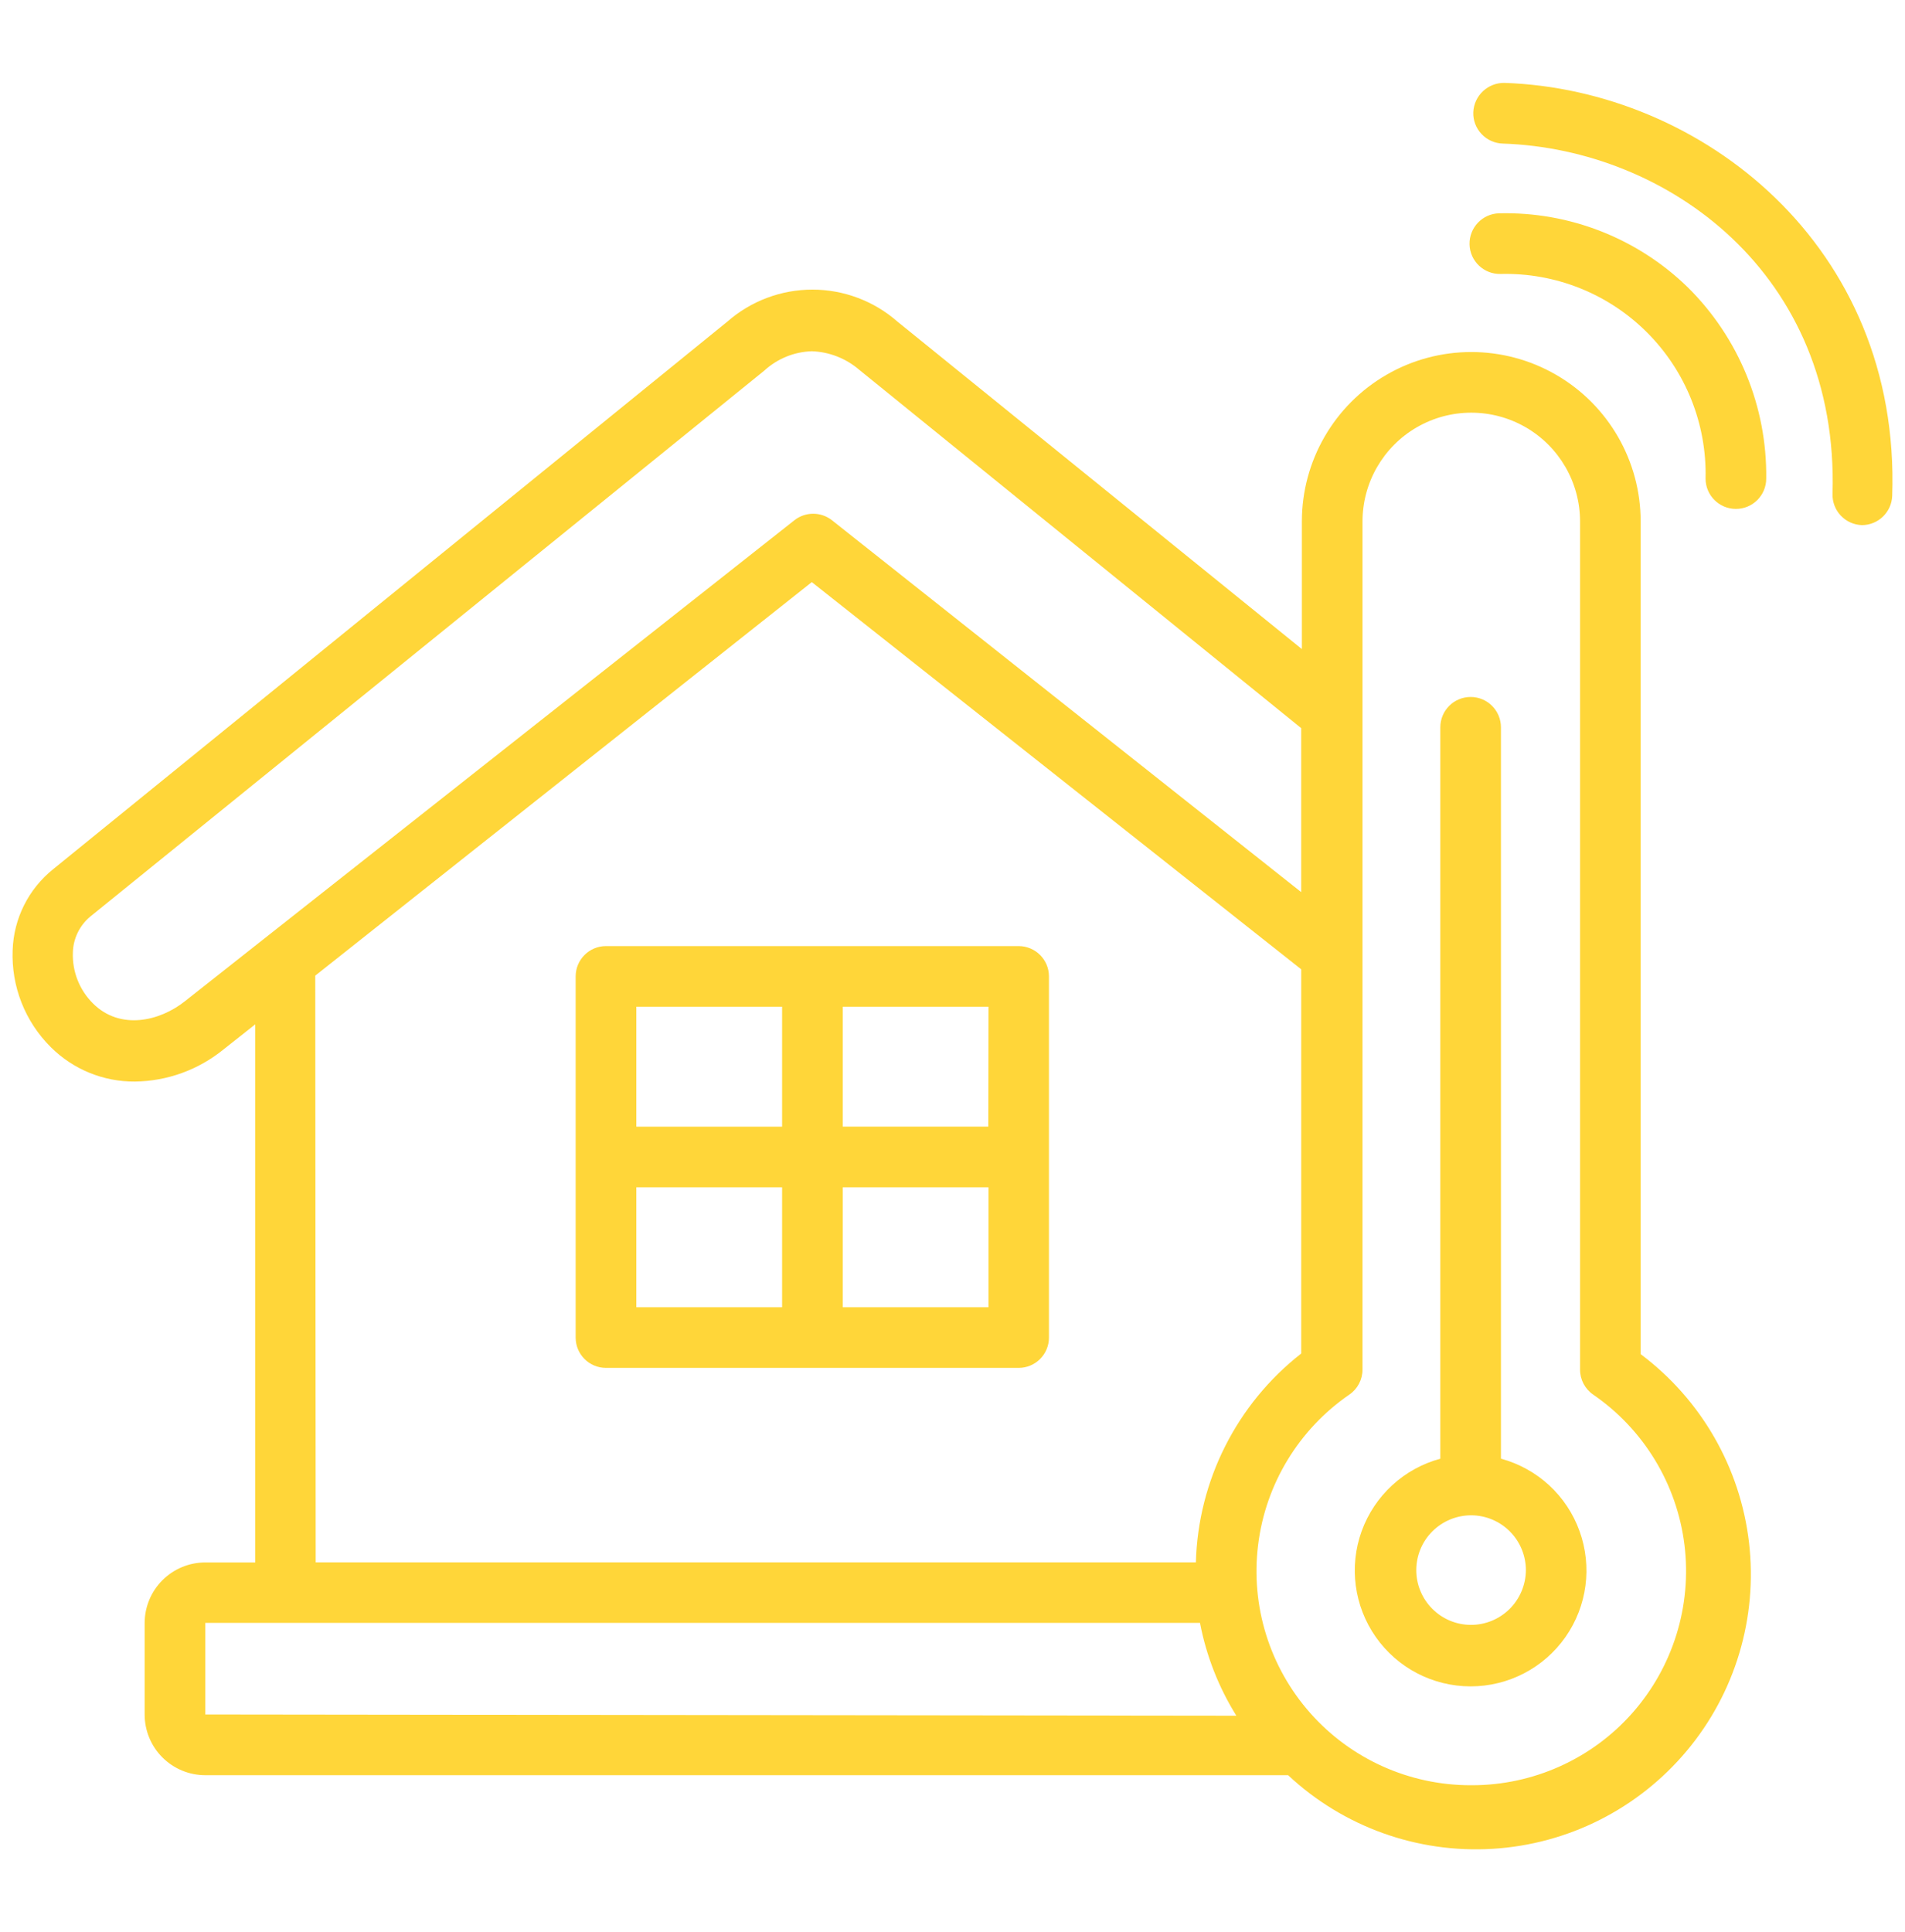 <?xml version="1.0" encoding="utf-8"?>
<!-- Generator: Adobe Illustrator 16.0.0, SVG Export Plug-In . SVG Version: 6.00 Build 0)  -->
<!DOCTYPE svg PUBLIC "-//W3C//DTD SVG 1.1//EN" "http://www.w3.org/Graphics/SVG/1.1/DTD/svg11.dtd">
<svg version="1.1" id="Calque_1" xmlns="http://www.w3.org/2000/svg" xmlns:xlink="http://www.w3.org/1999/xlink" x="0px" y="0px"
	 width="71px" height="72px" viewBox="0 0 71 72" enable-background="new 0 0 71 72" xml:space="preserve">
<g>
	<path fill="#FFD639" d="M61.148,50.461V19.432c0-2.256-1.202-4.34-3.156-5.468c-1.954-1.128-4.361-1.128-6.314,0
		c-1.953,1.128-3.157,3.212-3.157,5.468v4.755L33.451,11.987c-0.878-0.771-2.005-1.195-3.172-1.195s-2.296,0.425-3.173,1.195
		L1.978,32.392c-0.917,0.738-1.467,1.837-1.507,3.014c-0.053,1.353,0.464,2.664,1.424,3.617c0.831,0.828,1.96,1.29,3.134,1.28
		c1.201-0.014,2.361-0.434,3.293-1.19l1.19-0.941v20.051H7.652c-0.6,0-1.175,0.238-1.599,0.663
		c-0.424,0.423-0.662,0.998-0.662,1.598v3.405c0,0.601,0.238,1.176,0.662,1.599c0.424,0.425,0.999,0.663,1.599,0.663h40.356
		c2.056,1.923,4.813,2.915,7.623,2.743c2.81-0.169,5.425-1.49,7.232-3.647c1.809-2.158,2.648-4.965,2.324-7.762
		C64.862,54.688,63.401,52.148,61.148,50.461L61.148,50.461z M6.898,37.305c-0.942,0.754-2.419,1.094-3.429,0.091
		c-0.505-0.499-0.779-1.188-0.753-1.899c0.012-0.52,0.249-1.009,0.648-1.341l25.12-20.344c0.484-0.445,1.113-0.702,1.771-0.723
		c0.652,0.022,1.276,0.267,1.771,0.693l16.47,13.352v6.11L31.008,19.387c-0.411-0.324-0.991-0.324-1.401,0L6.898,37.305z
		 M11.75,36.356l18.506-14.664l18.241,14.429v14.316c-2.403,1.88-3.844,4.733-3.926,7.783H11.766L11.75,36.356z M7.652,63.888
		v-3.413h37.072c0.235,1.227,0.695,2.399,1.355,3.459L7.652,63.888z M54.812,66.525c-2.287,0.001-4.464-0.979-5.979-2.69
		c-1.516-1.713-2.224-3.992-1.943-6.263c0.277-2.269,1.518-4.31,3.401-5.604c0.308-0.212,0.491-0.561,0.49-0.934V19.433
		c0-1.449,0.773-2.788,2.027-3.512c1.253-0.724,2.799-0.724,4.053,0c1.255,0.724,2.028,2.063,2.028,3.512v31.601
		c-0.002,0.373,0.182,0.722,0.488,0.934c1.886,1.295,3.124,3.336,3.404,5.604c0.278,2.271-0.43,4.55-1.944,6.263
		c-1.516,1.712-3.694,2.691-5.98,2.69H54.812z"/>
	<path fill="#FFD639" d="M55.941,54.356V27.103c0-0.624-0.506-1.131-1.129-1.131c-0.626,0-1.131,0.507-1.131,1.131v27.254
		c-1.358,0.368-2.451,1.375-2.931,2.698c-0.478,1.323-0.281,2.797,0.527,3.948c0.807,1.152,2.127,1.838,3.534,1.838
		c1.406,0,2.726-0.686,3.534-1.838c0.808-1.151,1.003-2.625,0.525-3.948C58.394,55.731,57.301,54.725,55.941,54.356L55.941,54.356z
		 M54.813,60.55c-0.542-0.004-1.059-0.222-1.438-0.607c-0.38-0.384-0.593-0.903-0.59-1.445c0.004-0.54,0.22-1.058,0.604-1.438
		s0.903-0.594,1.443-0.594c0.541,0.002,1.059,0.218,1.441,0.601c0.382,0.384,0.597,0.902,0.597,1.442
		c-0.002,0.544-0.221,1.064-0.606,1.447S55.355,60.553,54.813,60.55L54.813,60.55z"/>
	<path fill="#FFD639" d="M37.965,35.255H22.586c-0.625,0-1.131,0.506-1.131,1.131v13.457c0,0.625,0.506,1.13,1.131,1.13h15.379
		c0.623,0,1.13-0.505,1.13-1.13V36.386C39.095,35.761,38.588,35.255,37.965,35.255z M36.835,41.983h-5.426v-4.469h5.432
		L36.835,41.983z M23.716,37.515h5.433v4.469h-5.433V37.515z M23.716,44.244h5.433v4.469h-5.433V44.244z M36.841,48.713h-5.432
		v-4.469h5.432V48.713z"/>
	<path fill="#FFD639" d="M56.078,3.089c-0.622-0.013-1.141,0.472-1.168,1.093c-0.011,0.3,0.099,0.591,0.305,0.81
		c0.205,0.219,0.488,0.348,0.788,0.358c6.147,0.203,12.545,4.845,12.296,13.05c-0.01,0.3,0.1,0.592,0.304,0.81
		c0.206,0.219,0.489,0.348,0.79,0.358c0.609,0,1.109-0.483,1.13-1.092C70.846,9.154,63.409,3.338,56.078,3.089L56.078,3.089z"/>
	<path fill="#FFD639" d="M55.874,7.949c-0.623,0.014-1.117,0.532-1.104,1.156c0.015,0.625,0.533,1.118,1.157,1.104
		c2.038-0.052,4.011,0.734,5.454,2.175c1.444,1.44,2.234,3.411,2.186,5.449c0,0.625,0.507,1.131,1.131,1.131s1.13-0.506,1.13-1.131
		c0.033-2.673-1.022-5.247-2.924-7.127C61.028,8.878,58.493,7.885,55.874,7.949L55.874,7.949z"/>
</g>
</svg>
